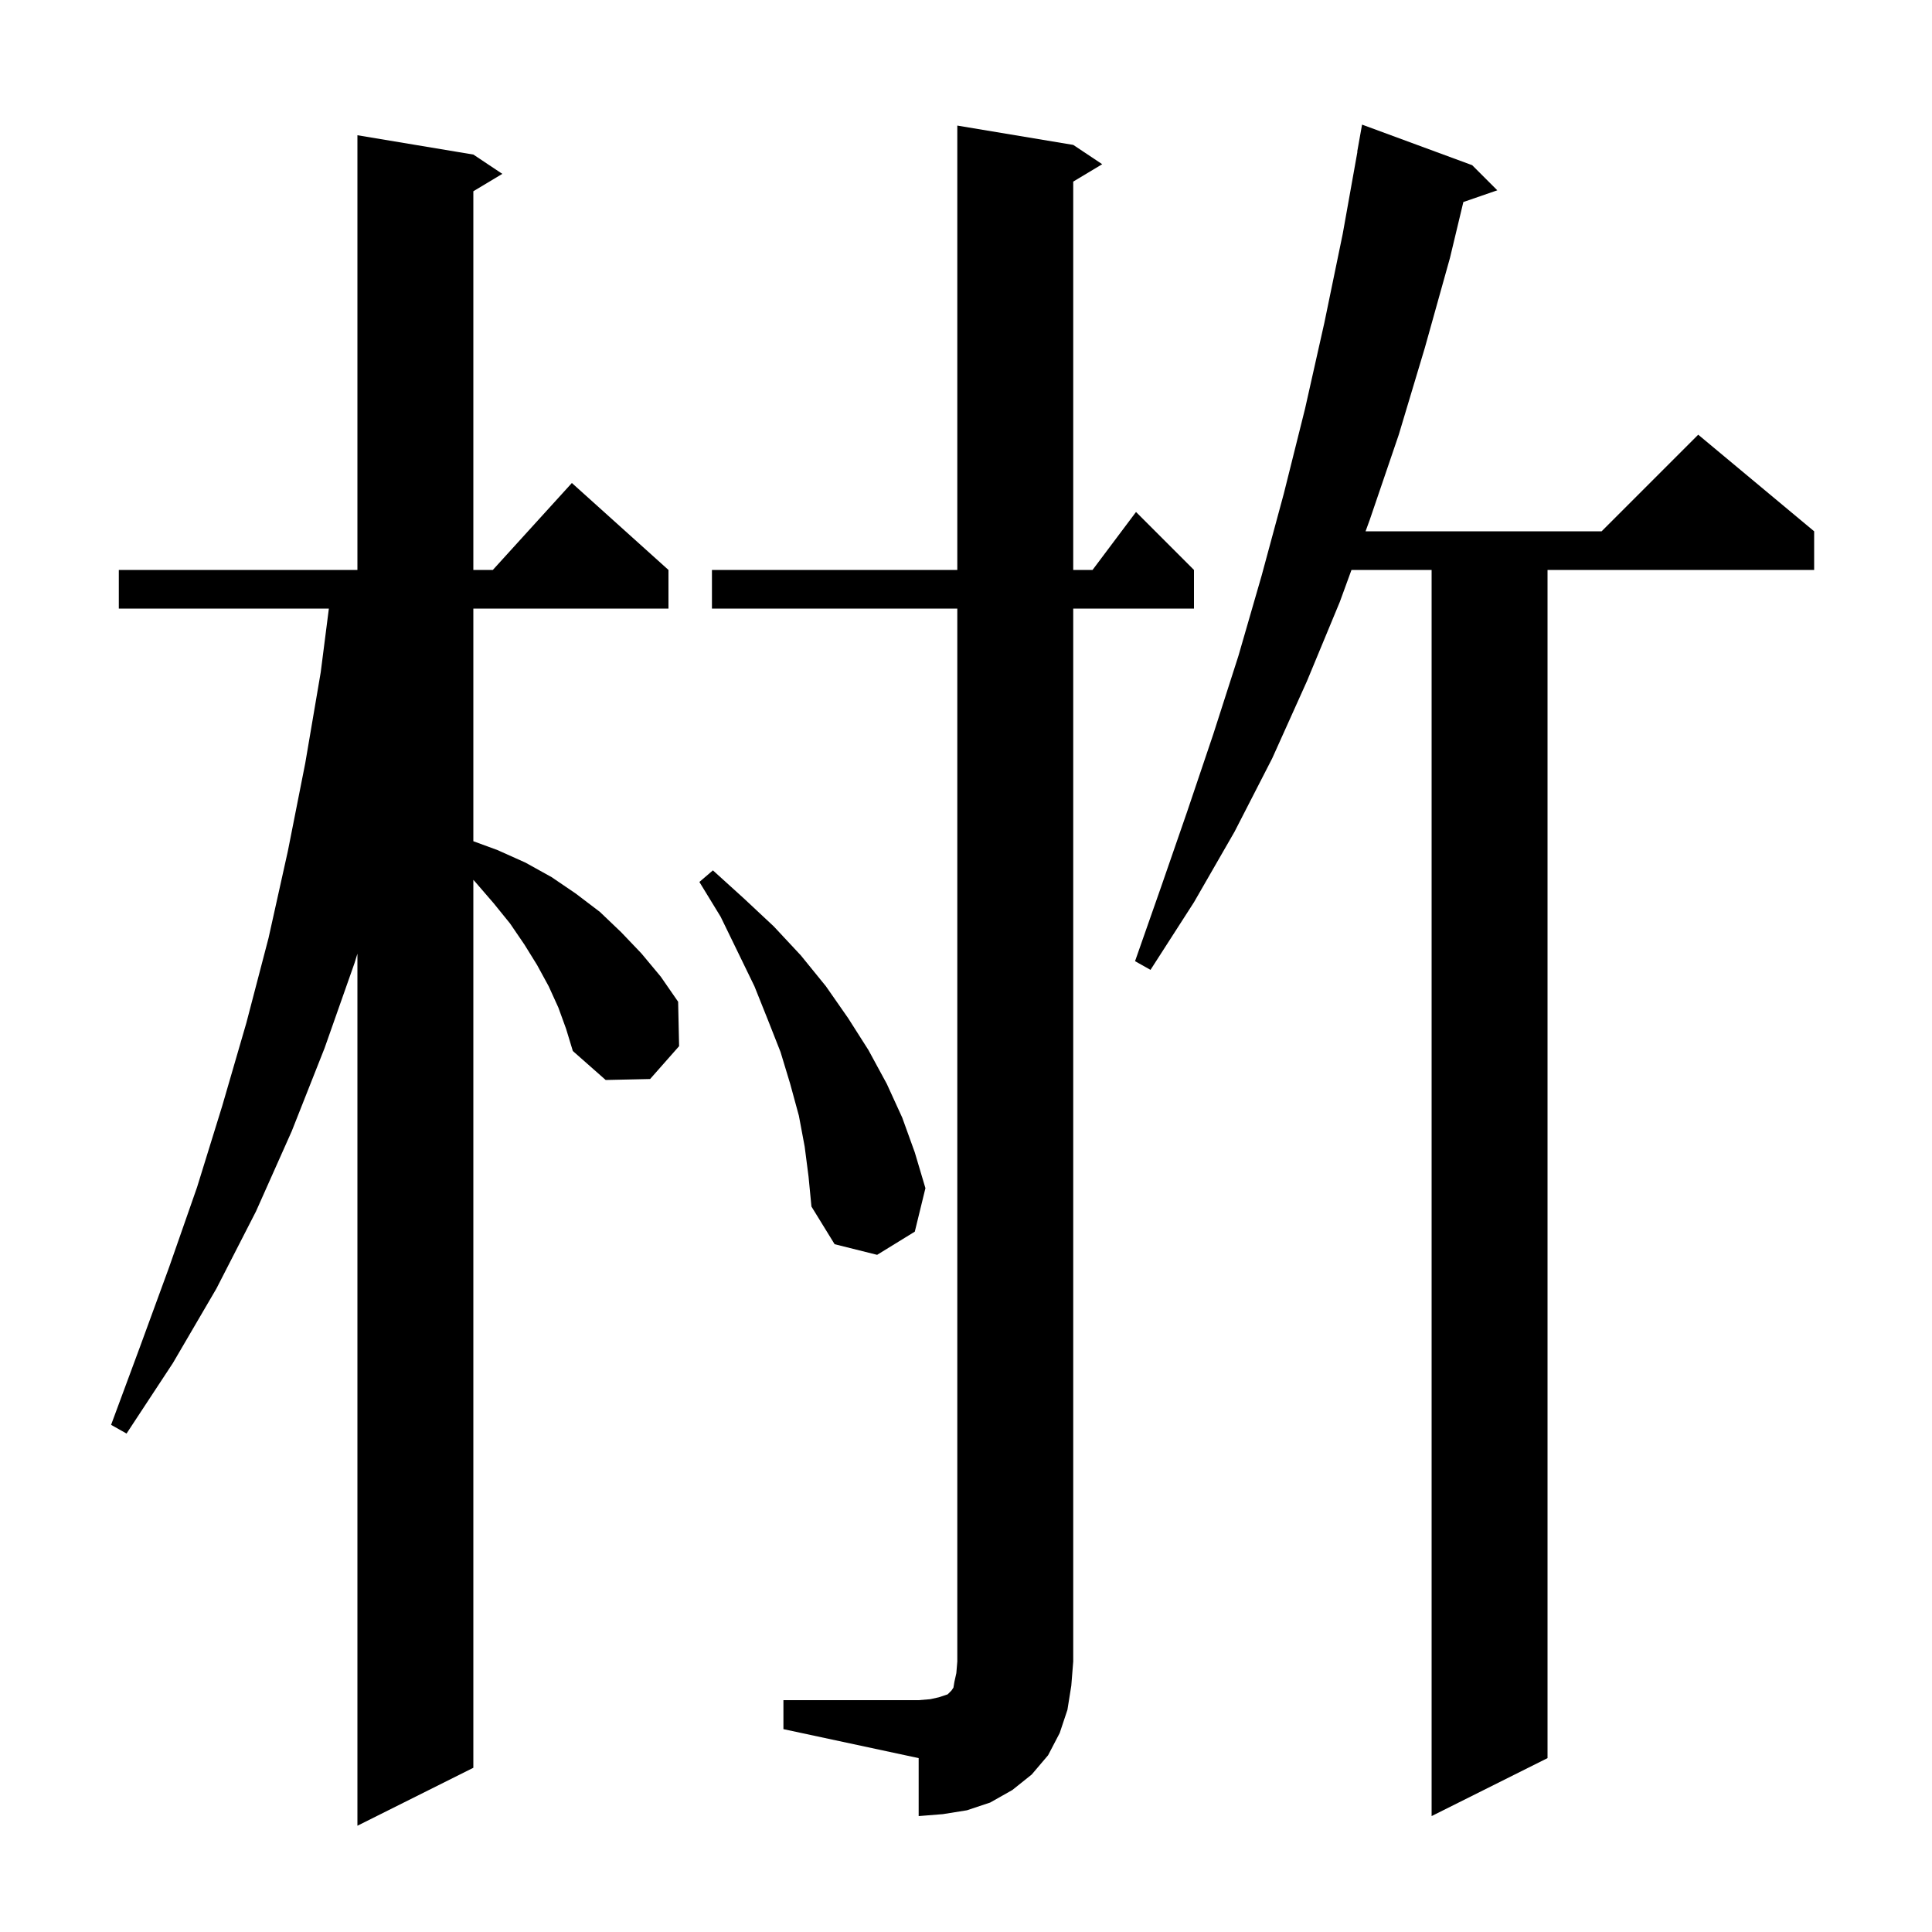 <svg xmlns="http://www.w3.org/2000/svg" xmlns:xlink="http://www.w3.org/1999/xlink" version="1.1" baseProfile="full" viewBox="0 0 200 200" width="200" height="200"><g fill="currentColor"><path d="M 57.8 104.3 L 56.8 102.1 L 55.6 99.9 L 54.3 97.8 L 52.8 95.6 L 51.1 93.5 L 49.2 91.3 L 49.0 91.08 L 49.0 183.0 L 37.0 189.0 L 37.0 98.725 L 36.7 99.7 L 33.6 108.5 L 30.2 117.1 L 26.5 125.4 L 22.4 133.4 L 17.9 141.1 L 13.1 148.4 L 11.5 147.5 L 14.5 139.4 L 17.5 131.2 L 20.4 122.9 L 23.0 114.5 L 25.5 105.9 L 27.8 97.1 L 29.8 88.1 L 31.6 79.0 L 33.2 69.6 L 34.044 63.0 L 12.3 63.0 L 12.3 59.0 L 37.0 59.0 L 37.0 14.0 L 49.0 16.0 L 52.0 18.0 L 49.0 19.8 L 49.0 59.0 L 51.018 59.0 L 59.2 50.0 L 69.2 59.0 L 69.2 63.0 L 49.0 63.0 L 49.0 87.083 L 51.5 88.0 L 54.4 89.3 L 57.1 90.8 L 59.6 92.5 L 62.1 94.4 L 64.3 96.5 L 66.4 98.7 L 68.4 101.1 L 70.2 103.7 L 70.3 108.3 L 67.3 111.7 L 62.7 111.8 L 59.3 108.8 L 58.6 106.5 Z M 152.4 17.1 L 155.0 19.7 L 151.486 20.914 L 150.1 26.7 L 147.5 36.0 L 144.8 45.0 L 141.8 53.8 L 141.362 55.0 L 165.8 55.0 L 175.8 45.0 L 187.8 55.0 L 187.8 59.0 L 160.2 59.0 L 160.2 182.0 L 148.2 188.0 L 148.2 59.0 L 139.904 59.0 L 138.7 62.3 L 135.3 70.5 L 131.7 78.5 L 127.8 86.1 L 123.6 93.4 L 119.1 100.4 L 117.5 99.5 L 120.2 91.8 L 122.9 84.0 L 125.6 76.0 L 128.2 67.9 L 130.6 59.6 L 132.9 51.1 L 135.1 42.3 L 137.1 33.4 L 139.0 24.2 L 140.521 15.702 L 140.5 15.7 L 141.0 12.9 Z M 81.1 176.0 L 95.1 176.0 L 96.3 175.9 L 97.2 175.7 L 98.1 175.4 L 98.5 175.0 L 98.7 174.7 L 98.8 174.1 L 99.0 173.2 L 99.1 172.0 L 99.1 63.0 L 73.7 63.0 L 73.7 59.0 L 99.1 59.0 L 99.1 13.0 L 111.1 15.0 L 114.1 17.0 L 111.1 18.8 L 111.1 59.0 L 113.1 59.0 L 117.6 53.0 L 123.6 59.0 L 123.6 63.0 L 111.1 63.0 L 111.1 172.0 L 110.9 174.5 L 110.5 177.0 L 109.7 179.4 L 108.5 181.7 L 106.8 183.7 L 104.8 185.3 L 102.5 186.6 L 100.1 187.4 L 97.6 187.8 L 95.1 188.0 L 95.1 182.0 L 81.1 179.0 Z M 83.3 118.7 L 82.7 115.5 L 81.8 112.2 L 80.8 108.9 L 79.5 105.6 L 78.1 102.1 L 76.4 98.6 L 74.6 94.9 L 72.4 91.3 L 73.8 90.1 L 77.0 93.0 L 80.1 95.9 L 82.9 98.9 L 85.5 102.1 L 87.8 105.4 L 89.9 108.7 L 91.8 112.2 L 93.4 115.7 L 94.7 119.3 L 95.8 123.0 L 94.7 127.5 L 90.8 129.9 L 86.4 128.8 L 84.0 124.9 L 83.7 121.8 Z "/></g></svg>